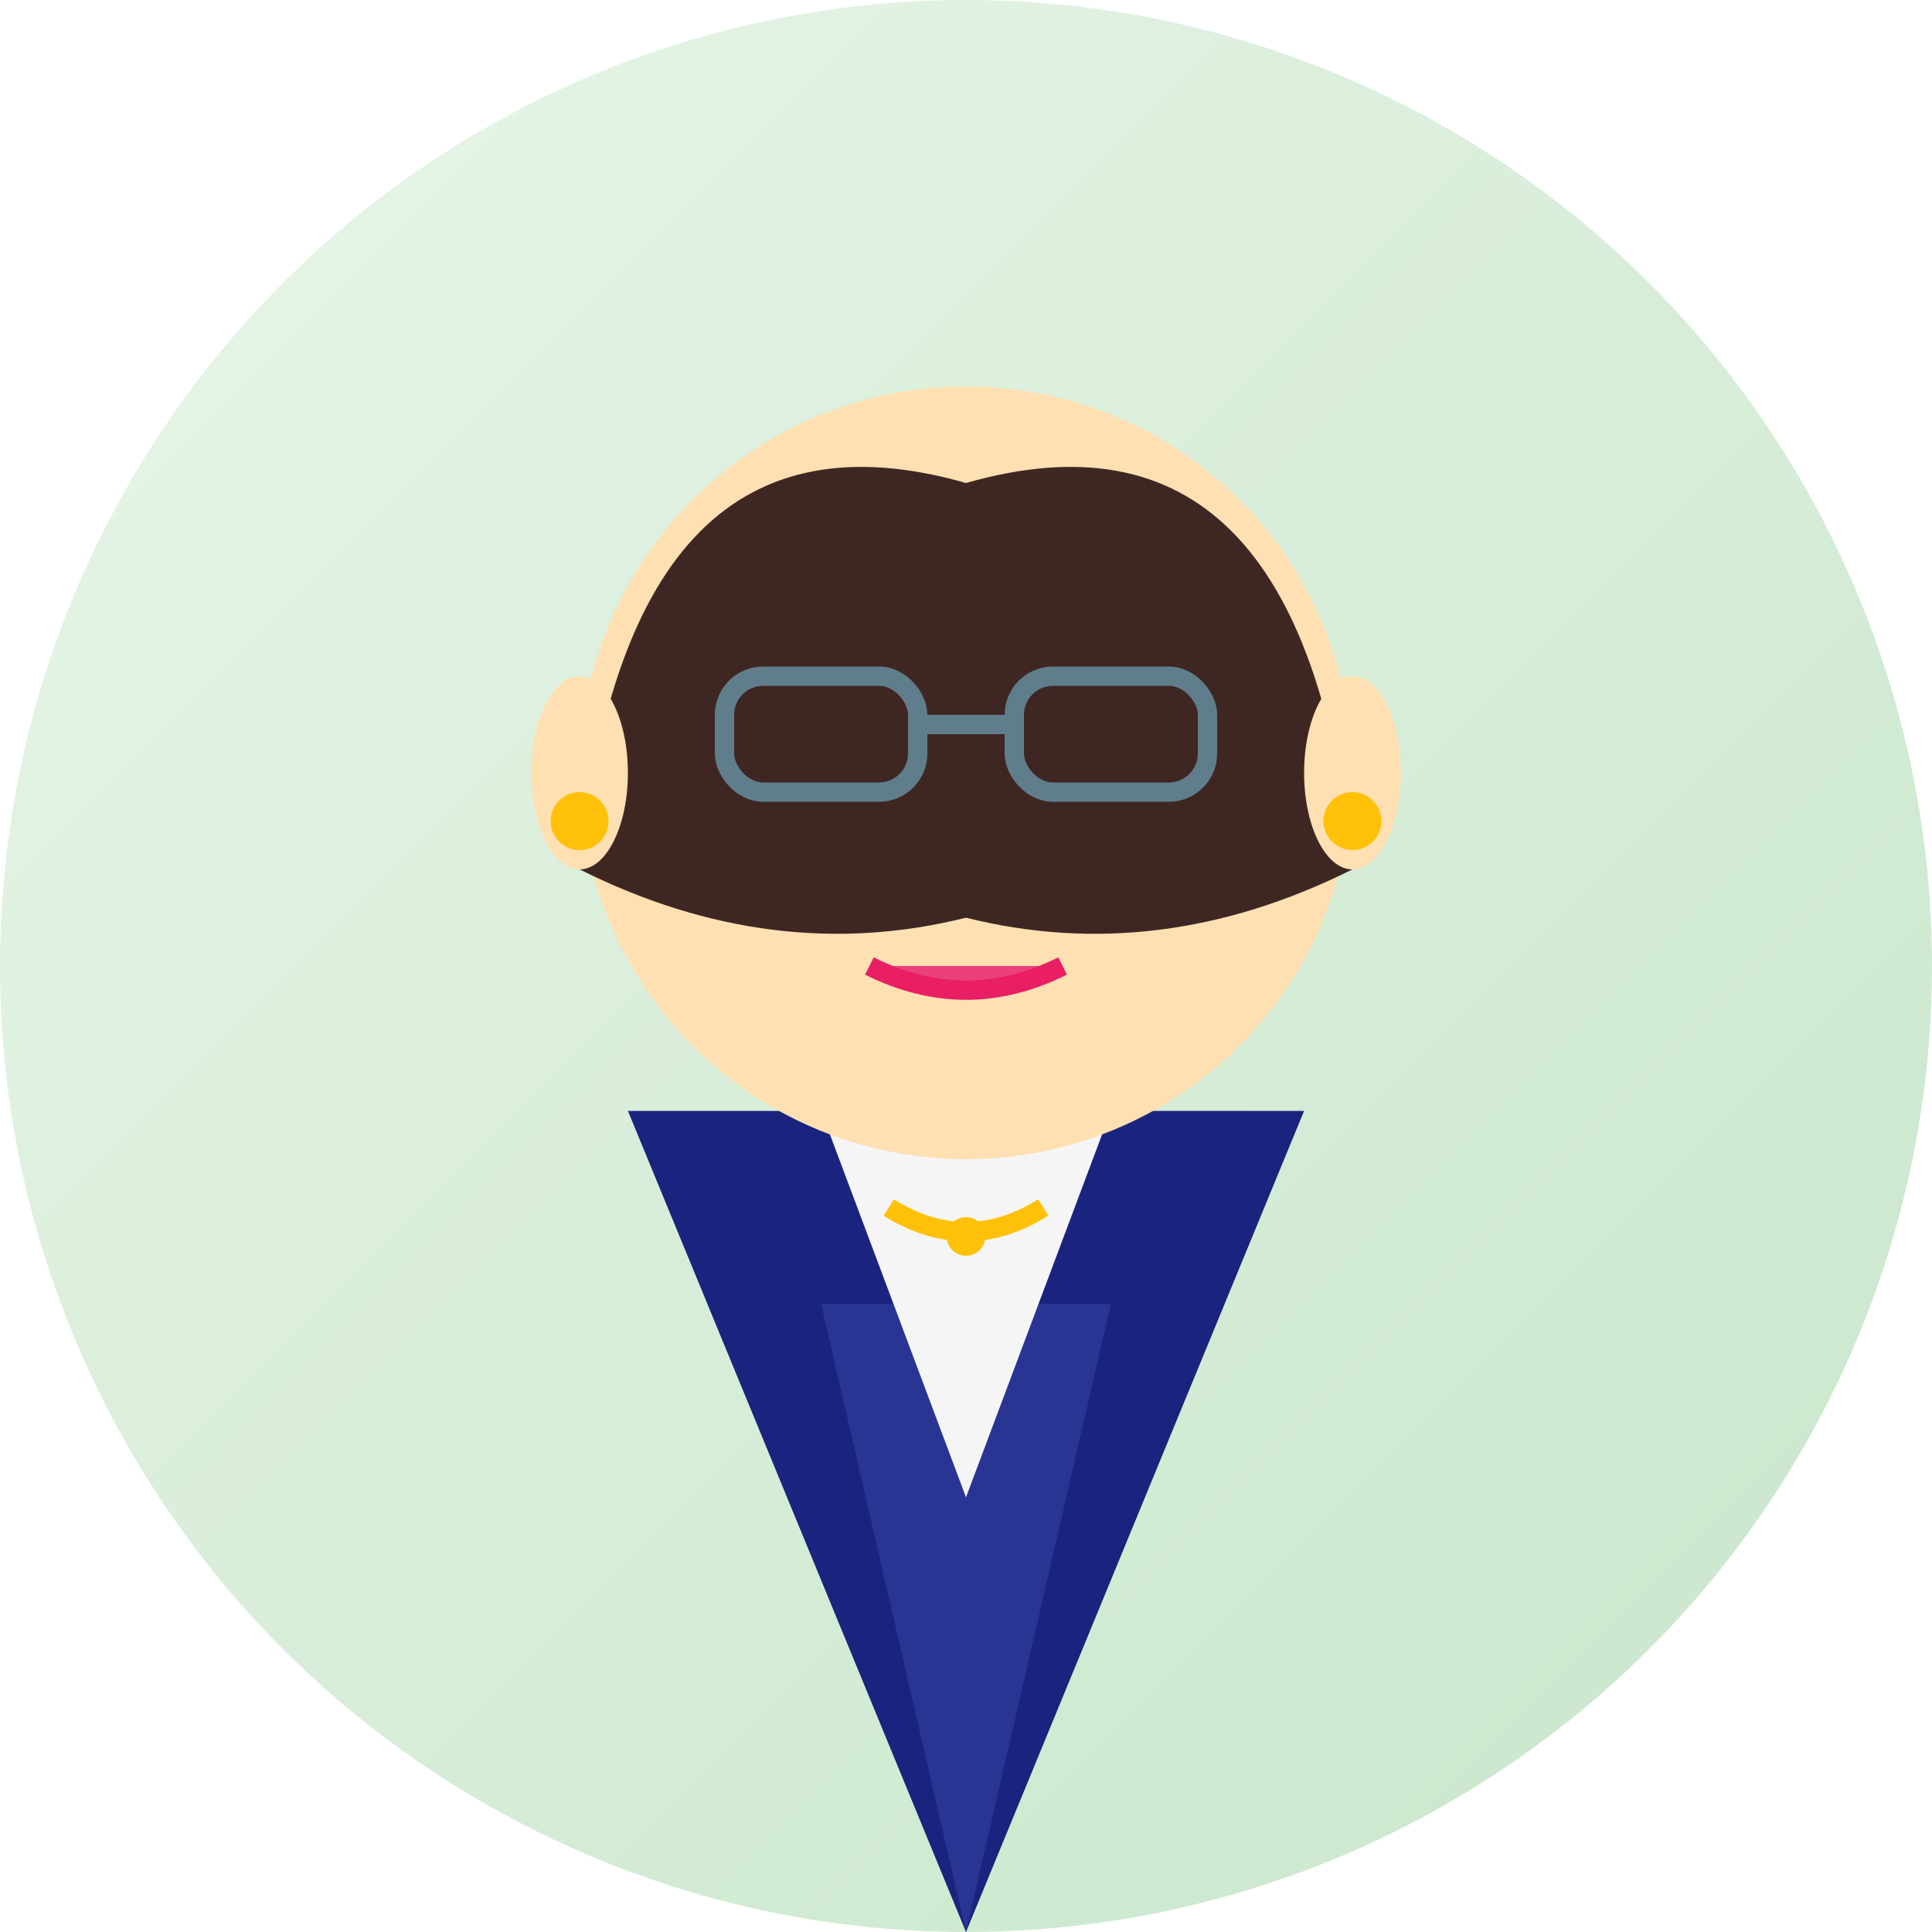<svg width="200" height="200" xmlns="http://www.w3.org/2000/svg">
  <defs>
    <linearGradient id="bg-gradient" x1="0%" y1="0%" x2="100%" y2="100%">
      <stop offset="0%" style="stop-color:#e8f5e9;stop-opacity:1" />
      <stop offset="100%" style="stop-color:#c8e6c9;stop-opacity:1" />
    </linearGradient>
  </defs>
  
  <!-- Background Circle -->
  <circle cx="100" cy="100" r="100" fill="url(#bg-gradient)"/>
  
  <!-- Professional female tech executive -->
  
  <!-- Blazer/suit -->
  <path d="M65 115 L100 200 L135 115 Z" fill="#1a237e"/>
  <path d="M85 135 L100 200 L115 135 Z" fill="#283593"/>
  
  <!-- Top/blouse -->
  <path d="M85 115 L100 155 L115 115 Z" fill="#f5f5f5"/>
  
  <!-- Necklace -->
  <path d="M92 125 Q 100 130 108 125" stroke="#ffc107" stroke-width="2" fill="none"/>
  <circle cx="100" cy="128" r="2" fill="#ffc107"/>
  
  <!-- Head -->
  <circle cx="100" cy="80" r="40" fill="#ffe0b2"/>
  
  <!-- Hair (tech executive style) -->
  <path d="M60 90 Q 65 40 100 50 Q 135 40 140 90" fill="#3e2723"/>
  <path d="M60 90 Q 80 100 100 95 Q 120 100 140 90" fill="#3e2723"/>
  
  <!-- Ears -->
  <ellipse cx="60" cy="80" rx="5" ry="10" fill="#ffe0b2"/>
  <ellipse cx="140" cy="80" rx="5" ry="10" fill="#ffe0b2"/>
  
  <!-- Face features -->
  <ellipse cx="85" cy="75" rx="5" ry="5" fill="#3e2723"/>
  <ellipse cx="115" cy="75" rx="5" ry="5" fill="#3e2723"/>
  
  <!-- Eyebrows -->
  <path d="M75 65 Q 85 60 95 65" stroke="#3e2723" stroke-width="2" fill="none"/>
  <path d="M105 65 Q 115 60 125 65" stroke="#3e2723" stroke-width="2" fill="none"/>
  
  <!-- Lips -->
  <path d="M90 100 Q 100 105 110 100" stroke="#e91e63" stroke-width="2" fill="#ec407a"/>
  
  <!-- Modern glasses -->
  <rect x="75" y="70" width="20" height="12" rx="4" stroke="#607d8b" stroke-width="2" fill="none"/>
  <rect x="105" y="70" width="20" height="12" rx="4" stroke="#607d8b" stroke-width="2" fill="none"/>
  <path d="M95 75 L 105 75" stroke="#607d8b" stroke-width="2" fill="none"/>
  
  <!-- Earrings -->
  <circle cx="60" cy="85" r="3" fill="#ffc107"/>
  <circle cx="140" cy="85" r="3" fill="#ffc107"/>
</svg> 